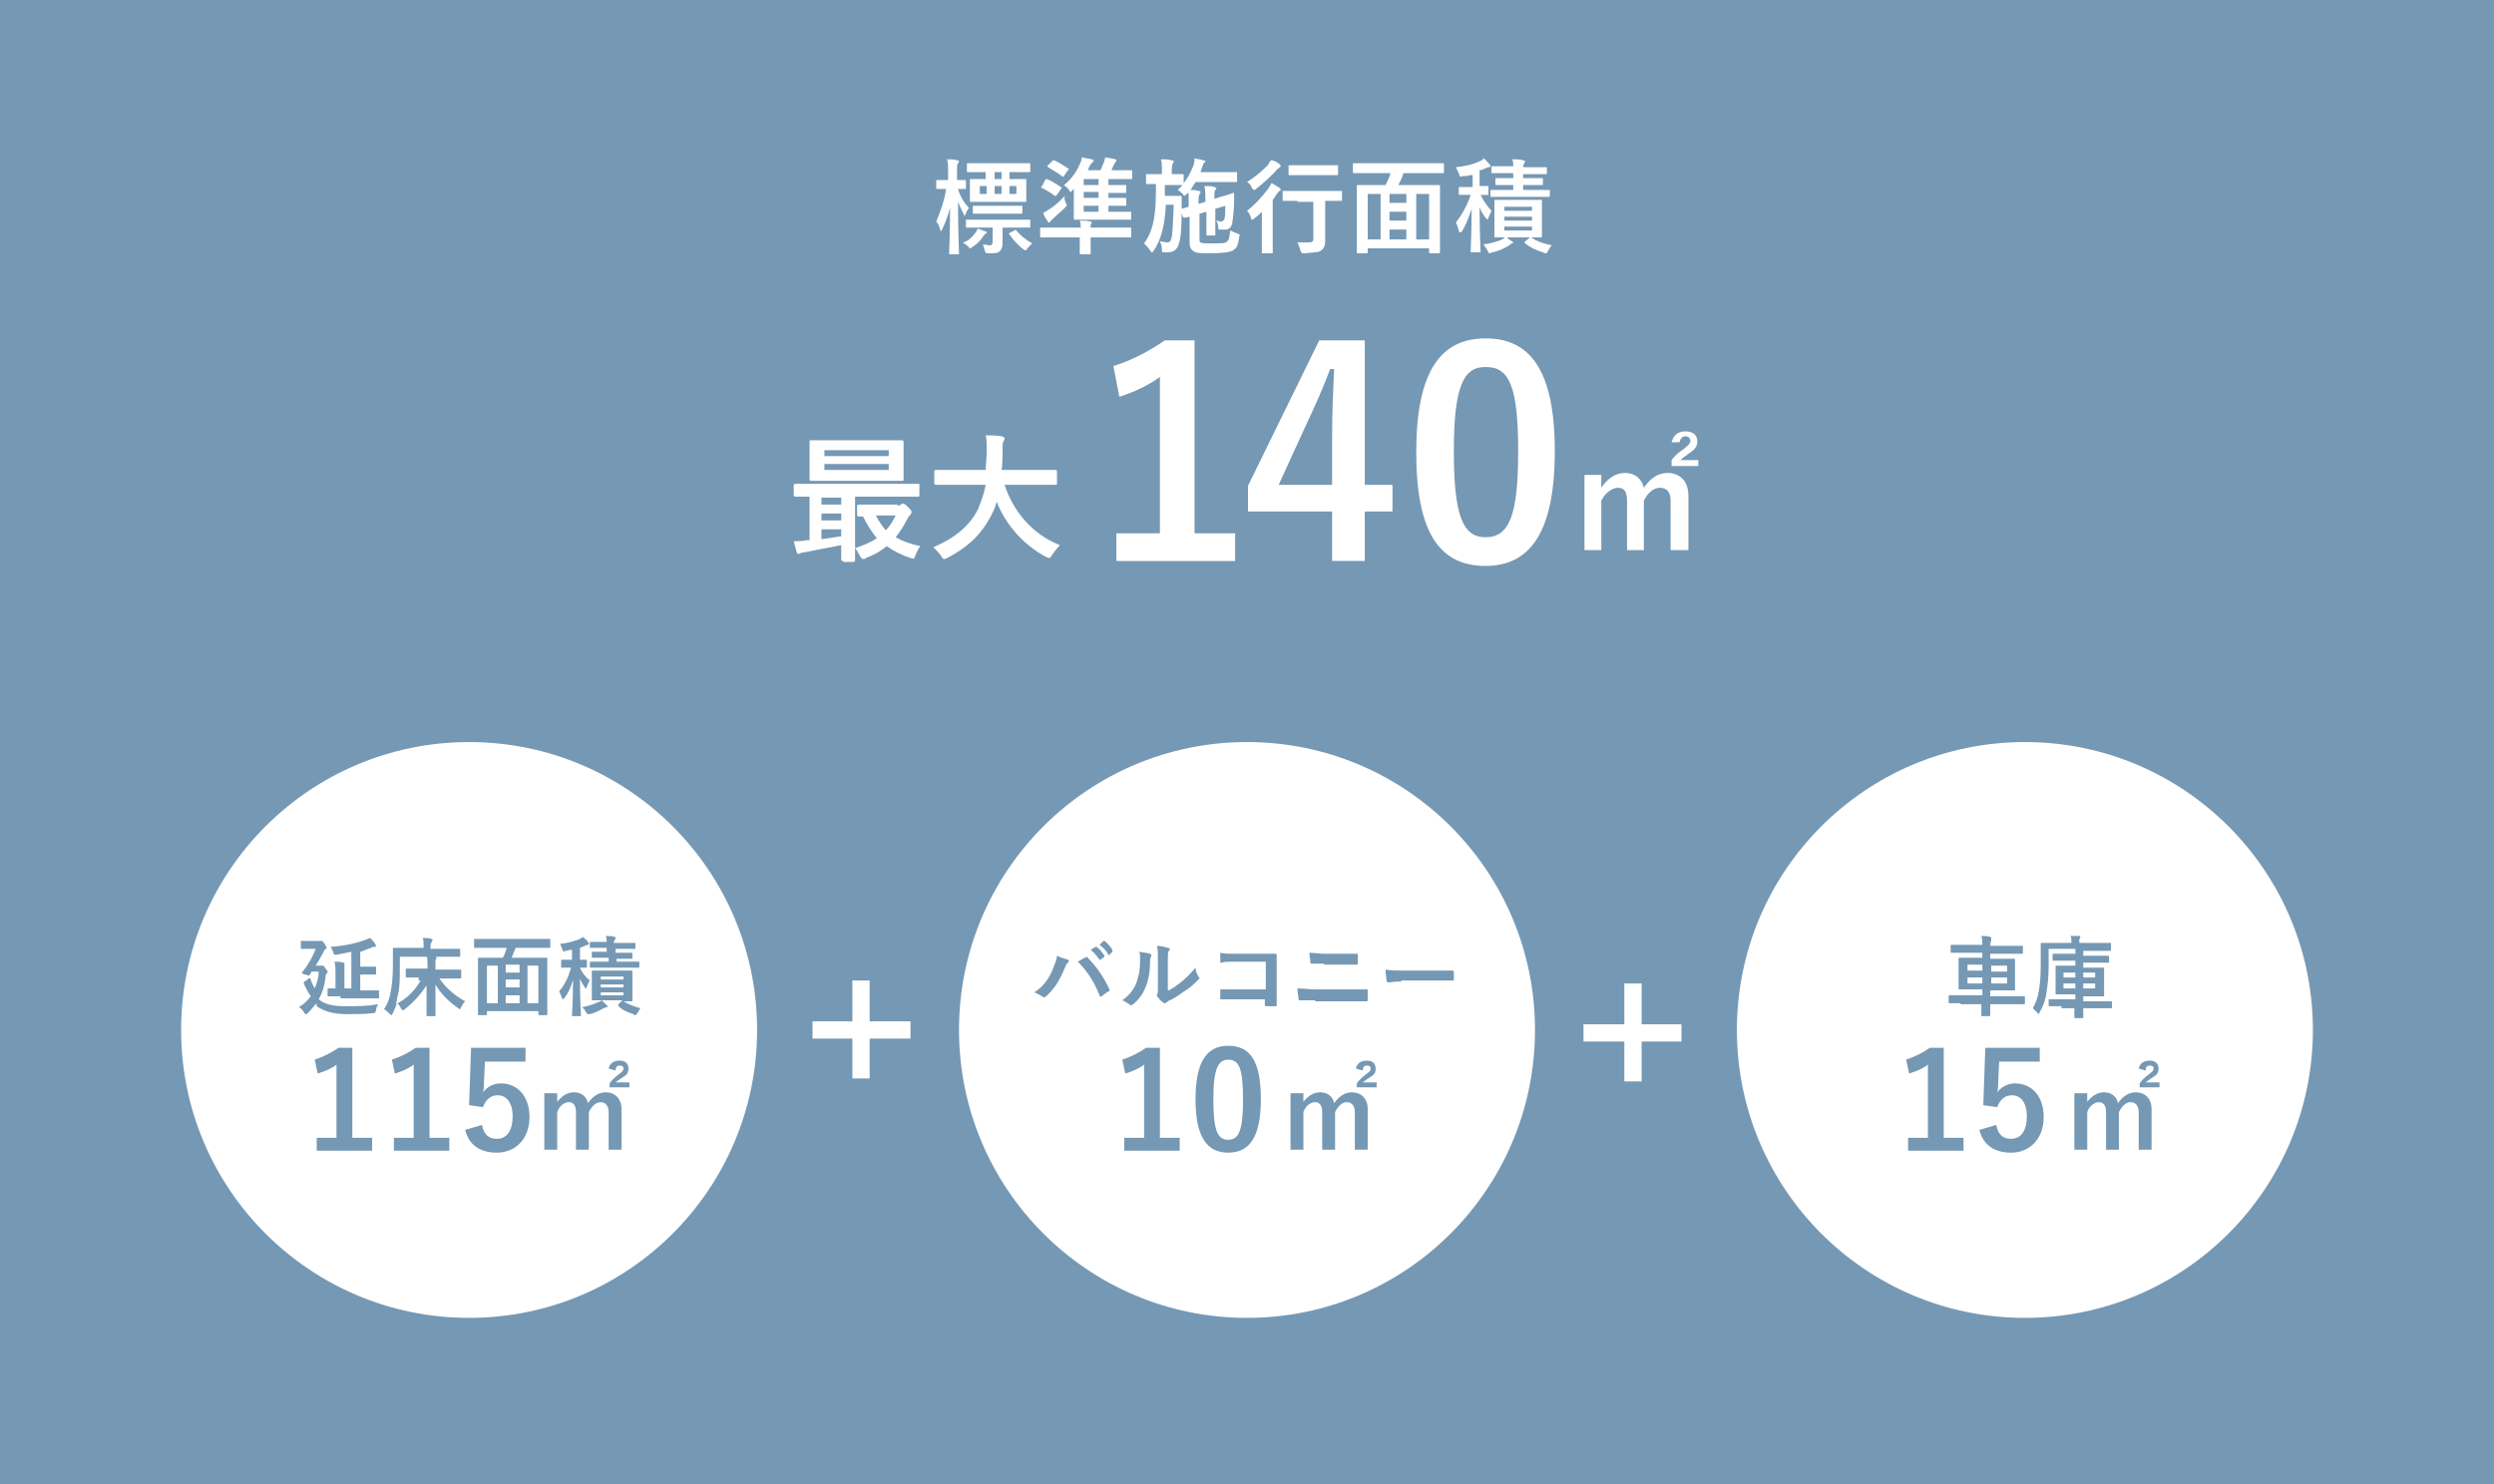 <?xml version="1.0" encoding="utf-8"?>
<!-- Generator: Adobe Illustrator 22.1.0, SVG Export Plug-In . SVG Version: 6.00 Build 0)  -->
<svg version="1.1" id="レイヤー_1" xmlns="http://www.w3.org/2000/svg" xmlns:xlink="http://www.w3.org/1999/xlink" x="0px"
	 y="0px" viewBox="0 0 252 150" style="enable-background:new 0 0 252 150;" xml:space="preserve">
<style type="text/css">
	.st0{fill:#7598B4;}
	.st1{fill:#FFFFFF;}
	.st2{fill:none;stroke:#FFFFFF;stroke-width:1.745;stroke-miterlimit:10;}
</style>
<rect class="st0" width="252" height="150"/>
<g>
	<g>
		<path class="st1" d="M95.6,19.1c-0.7,0-0.9,0-0.9,0c-0.1,0-0.1,0-0.1-0.1v-0.7c0-0.1,0-0.1,0.1-0.1c0.1,0,0.3,0,0.9,0h0.2v-0.7
			c0-0.6,0-1-0.1-1.4c0.4,0,0.7,0,1,0.1c0.1,0,0.2,0.1,0.2,0.1c0,0.1,0,0.1-0.1,0.2c-0.1,0.1-0.1,0.3-0.1,1v0.7c0.5,0,0.7,0,0.8,0
			c0.1,0,0.1,0,0.1,0.1V19c0,0.1,0,0.1-0.1,0.1c-0.1,0-0.2,0-0.7,0c0.2,0.7,0.6,1.4,1.1,1.9c-0.1,0.2-0.3,0.4-0.3,0.6
			c-0.1,0.1-0.1,0.2-0.1,0.2c0,0-0.1,0-0.1-0.1c-0.2-0.4-0.4-0.8-0.6-1.3c0,2.8,0.1,5,0.1,5.2c0,0.1,0,0.1-0.1,0.1h-0.8
			c-0.1,0-0.1,0-0.1-0.1c0-0.2,0.1-2.2,0.1-4.6c-0.2,0.8-0.5,1.5-0.8,2.2c-0.1,0.1-0.1,0.2-0.1,0.2s-0.1-0.1-0.1-0.2
			c-0.1-0.3-0.2-0.6-0.4-0.8C95,21.4,95.4,20.4,95.6,19.1L95.6,19.1z M98.5,23.6c0.1-0.1,0.2-0.3,0.3-0.5c0.3,0.1,0.5,0.2,0.8,0.3
			c0.1,0,0.1,0.1,0.1,0.1s0,0.1-0.1,0.1c-0.1,0.1-0.1,0.1-0.2,0.2c-0.3,0.5-0.6,0.8-1.2,1.2c-0.1,0.1-0.2,0.1-0.2,0.1
			s-0.1-0.1-0.2-0.2c-0.2-0.2-0.4-0.3-0.5-0.4C97.8,24.4,98.2,24,98.5,23.6z M99.1,23c-1,0-1.4,0-1.4,0c-0.1,0-0.1,0-0.1-0.1v-0.6
			c0-0.1,0-0.1,0.1-0.1c0.1,0,0.4,0,1.4,0h3.5c1,0,1.4,0,1.4,0c0.1,0,0.1,0,0.1,0.1v0.6c0,0.1,0,0.1-0.1,0.1c-0.1,0-0.4,0-1.4,0
			h-1.3v0.4c0,0.4,0,0.8,0,1.2c0,0.4-0.1,0.6-0.3,0.8c-0.2,0.2-0.5,0.2-1.1,0.2c-0.3,0-0.3,0-0.4-0.3c-0.1-0.2-0.1-0.5-0.2-0.6
			c0.3,0,0.5,0.1,0.7,0.1c0.2,0,0.3-0.1,0.3-0.4V23H99.1z M99.2,17.4c-1,0-1.4,0-1.4,0c-0.1,0-0.1,0-0.1-0.1v-0.7
			c0-0.1,0-0.1,0.1-0.1c0.1,0,0.4,0,1.4,0h3.4c1,0,1.4,0,1.4,0c0.1,0,0.1,0,0.1,0.1v0.7c0,0.1,0,0.1-0.1,0.1c-0.1,0-0.4,0-1.4,0H102
			v0.7h0.2c1,0,1.3,0,1.4,0c0.1,0,0.1,0,0.1,0.1c0,0.1,0,0.2,0,0.7v0.7c0,0.5,0,0.6,0,0.7c0,0.1,0,0.1-0.1,0.1c-0.1,0-0.4,0-1.4,0
			h-2.7c-1,0-1.3,0-1.4,0c-0.1,0-0.1,0-0.1-0.1c0-0.1,0-0.2,0-0.7v-0.7c0-0.5,0-0.6,0-0.7c0-0.1,0-0.1,0.1-0.1c0.1,0,0.4,0,1.4,0
			h0.1v-0.7H99.2z M99.7,21.6c-0.9,0-1.2,0-1.3,0c-0.1,0-0.1,0-0.1-0.1v-0.6c0-0.1,0-0.1,0.1-0.1c0.1,0,0.4,0,1.3,0h2.2
			c0.9,0,1.3,0,1.3,0c0.1,0,0.1,0,0.1,0.1v0.6c0,0.1,0,0.1-0.1,0.1c-0.1,0-0.4,0-1.3,0H99.7z M99.7,19.6v-0.8h-0.7v0.8H99.7z
			 M101.2,17.4h-0.7v0.7h0.7V17.4z M100.5,19.6h0.7v-0.8h-0.7V19.6z M102.5,23.3c0.1-0.1,0.1-0.1,0.2,0c0.4,0.5,0.9,0.9,1.6,1.3
			c-0.2,0.2-0.3,0.3-0.5,0.5c-0.1,0.2-0.1,0.2-0.2,0.2s-0.1-0.1-0.2-0.1c-0.5-0.4-1-0.9-1.4-1.5c-0.1-0.1-0.1-0.1,0.1-0.2
			L102.5,23.3z M102.8,18.8H102v0.8h0.7V18.8z"/>
		<path class="st1" d="M105.6,18.2c0.1-0.1,0.1-0.1,0.2-0.1c0.5,0.2,0.9,0.5,1.4,0.8c0.1,0.1,0.1,0.1,0,0.2l-0.4,0.6
			c-0.1,0.1-0.1,0.1-0.2,0.1c-0.4-0.3-0.9-0.6-1.3-0.8c-0.1,0-0.1-0.1-0.1-0.1s0-0.1,0.1-0.1L105.6,18.2z M109.2,23
			c0-0.3,0-0.4-0.1-0.7c0.4,0,0.8,0,1.1,0.1c0.1,0,0.1,0.1,0.1,0.1c0,0.1,0,0.1-0.1,0.2c0,0.1,0,0.2,0,0.3h2.7c0.9,0,1.3,0,1.3,0
			c0.1,0,0.1,0,0.1,0.1v0.8c0,0.1,0,0.1-0.1,0.1c-0.1,0-0.4,0-1.3,0h-2.7v0.4c0,0.8,0,1.1,0,1.2c0,0.1,0,0.1-0.1,0.1h-0.9
			c-0.1,0-0.1,0-0.1-0.1c0-0.1,0-0.4,0-1.2V24h-2.6c-0.9,0-1.2,0-1.3,0c-0.1,0-0.1,0-0.1-0.1v-0.8c0-0.1,0-0.1,0.1-0.1
			c0.1,0,0.4,0,1.3,0H109.2z M107.7,20.5c0,0.1,0.1,0.2,0.1,0.2c0,0.1-0.1,0.2-0.2,0.3c-0.4,0.4-0.9,0.8-1.2,1.1
			c-0.1,0.1-0.2,0.2-0.3,0.3c0,0.1-0.1,0.1-0.1,0.1c-0.1,0-0.1,0-0.1-0.1c-0.2-0.2-0.4-0.6-0.5-0.9c0.3-0.1,0.5-0.3,0.7-0.4
			c0.5-0.3,1-0.8,1.5-1.3C107.5,20.1,107.6,20.3,107.7,20.5z M106.3,16.3c0.1-0.1,0.1-0.1,0.2-0.1c0.5,0.2,0.9,0.5,1.4,0.8
			c0,0,0.1,0.1,0.1,0.1c0,0,0,0.1-0.1,0.1l-0.4,0.6c-0.1,0.1-0.1,0.1-0.2,0c-0.4-0.3-0.9-0.6-1.4-0.9c-0.1-0.1-0.1-0.1,0-0.2
			L106.3,16.3z M108.5,19.1c-0.1,0-0.1,0.1-0.1,0.1c-0.1,0.1-0.2,0.2-0.2,0.2c-0.1,0-0.1-0.1-0.2-0.2c-0.1-0.2-0.3-0.3-0.5-0.5
			c0.8-0.6,1.3-1.4,1.6-2.1c0.1-0.2,0.2-0.4,0.2-0.7c0.3,0.1,0.7,0.1,1,0.2c0.1,0,0.2,0.1,0.2,0.1c0,0.1,0,0.1-0.1,0.2
			c-0.1,0.1-0.2,0.2-0.3,0.4c-0.1,0.1-0.1,0.3-0.2,0.4h1.3c0.1-0.2,0.2-0.5,0.3-0.7c0.1-0.2,0.1-0.4,0.2-0.6c0.4,0.1,0.7,0.1,1,0.2
			c0.1,0,0.1,0.1,0.1,0.1c0,0.1,0,0.1-0.1,0.2c-0.1,0.1-0.1,0.1-0.1,0.2c-0.1,0.1-0.2,0.4-0.3,0.6h0.7c0.9,0,1.2,0,1.3,0
			c0.1,0,0.1,0,0.1,0.1V18c0,0.1,0,0.1-0.1,0.1c-0.1,0-0.4,0-1.3,0H112v0.6h0.5c0.9,0,1.2,0,1.2,0c0.1,0,0.1,0,0.1,0.1v0.6
			c0,0.1,0,0.1-0.1,0.1c-0.1,0-0.3,0-1.2,0H112V20h0.5c0.9,0,1.2,0,1.2,0c0.1,0,0.1,0,0.1,0.1v0.6c0,0.1,0,0.1-0.1,0.1
			c-0.1,0-0.3,0-1.2,0H112v0.6h0.8c1,0,1.3,0,1.4,0c0.1,0,0.1,0,0.1,0.1v0.6c0,0.1,0,0.1-0.1,0.1c-0.1,0-0.4,0-1.4,0H110
			c-1,0-1.4,0-1.4,0c-0.1,0-0.1,0-0.1-0.1c0-0.1,0-0.4,0-1.2V19.1z M111,18.7v-0.6h-1.5v0.6H111z M111,20v-0.6h-1.5V20H111z
			 M111,21.4v-0.6h-1.5v0.6H111z"/>
		<path class="st1" d="M119.9,19.6c-0.1,0.1-0.2,0.2-0.2,0.2c-0.1,0-0.1-0.1-0.2-0.2c-0.2-0.2-0.3-0.3-0.5-0.4
			c0.2-0.2,0.3-0.3,0.5-0.5h0c-0.1,0-0.3,0-1.1,0h-0.7c0,0.4,0,0.8,0,1.1h1c0.5,0,0.6,0,0.6,0c0.1,0,0.1,0,0.1,0.1
			c0,0.3,0,0.7,0,1.1c0,2.3-0.1,3.1-0.3,3.7c-0.2,0.6-0.6,0.8-1.1,0.8c-0.2,0-0.3,0-0.4,0c-0.2,0-0.2,0-0.2-0.3
			c0-0.3-0.1-0.6-0.2-0.8c0.3,0,0.5,0.1,0.7,0.1c0.3,0,0.4-0.1,0.5-0.6s0.1-1.3,0.2-3.2h-0.8c-0.1,1.9-0.4,3.4-1.2,4.6
			c-0.1,0.1-0.1,0.2-0.2,0.2c-0.1,0-0.1-0.1-0.2-0.2c-0.2-0.3-0.4-0.5-0.6-0.7c1.1-1.5,1.2-3.3,1.2-6c-0.6,0-0.8,0-0.9,0
			c-0.1,0-0.1,0-0.1-0.1v-0.8c0-0.1,0-0.1,0.1-0.1c0.1,0,0.3,0,1.1,0h0.4v-0.5c0-0.5,0-0.7-0.1-1c0.4,0,0.7,0,1.1,0.1
			c0.1,0,0.2,0.1,0.2,0.1c0,0.1,0,0.1-0.1,0.2c0,0.1-0.1,0.2-0.1,0.6v0.5c0.8,0,1.1,0,1.1,0c0.1,0,0.1,0,0.1,0.1v0.8
			c0.5-0.6,0.7-1.1,1-1.8c0.1-0.3,0.1-0.5,0.1-0.7c0.3,0.1,0.6,0.1,0.9,0.2c0.1,0,0.2,0.1,0.2,0.1c0,0.1,0,0.1-0.1,0.1
			c-0.1,0.1-0.1,0.2-0.2,0.4l-0.2,0.6h2.4c0.8,0,1.1,0,1.2,0c0.1,0,0.1,0,0.1,0.1v0.8c0,0.1,0,0.1-0.1,0.1c-0.1,0-0.3,0-1.2,0h-2.9
			c-0.2,0.3-0.3,0.5-0.5,0.8c0.3,0,0.5,0,0.8,0.1c0.1,0,0.2,0,0.2,0.1c0,0.1,0,0.1-0.1,0.2c0,0.1-0.1,0.2-0.1,0.6v0.4l0.7-0.2v-0.1
			c0-0.6,0-1-0.1-1.5c0.5,0,0.7,0,1,0.1c0.1,0,0.2,0.1,0.2,0.1c0,0.1,0,0.1-0.1,0.2c-0.1,0.1-0.1,0.3-0.1,0.9l0.6-0.2
			c0.9-0.2,1.2-0.4,1.3-0.4c0.1,0,0.1,0,0.1,0.1c0,0.1,0,0.3,0,0.6c0,0.8-0.1,1.8-0.2,2.4c-0.1,0.4-0.4,0.6-0.6,0.6
			c-0.1,0-0.3,0-0.6,0c-0.2,0-0.2,0-0.2-0.2c0-0.3-0.1-0.5-0.2-0.7c0.2,0,0.3,0.1,0.5,0.1c0.1,0,0.2-0.1,0.3-0.2
			c0.1-0.3,0.1-0.7,0.1-1.4l-1,0.3v1.4c0,0.8,0,1.2,0,1.2c0,0.1,0,0.1-0.1,0.1H122c-0.1,0-0.1,0-0.1-0.1c0-0.1,0-0.4,0-1.2v-1.1
			l-0.7,0.2v2.3c0,0.4,0,0.6,0.1,0.6c0.2,0.1,0.4,0.1,1.2,0.1c1,0,1.3,0,1.5-0.2c0.2-0.2,0.2-0.3,0.3-1.1c0.2,0.1,0.5,0.2,0.7,0.3
			c0.3,0.1,0.3,0.1,0.2,0.4c-0.1,0.9-0.3,1.1-0.6,1.3c-0.3,0.2-1.2,0.3-2.2,0.3c-1.1,0-1.5,0-1.8-0.2c-0.2-0.2-0.4-0.3-0.4-0.9v-2.6
			c-0.3,0.1-0.4,0.1-0.5,0.1c-0.1,0-0.1,0-0.2-0.1l-0.2-0.7c0-0.1,0-0.1,0.1-0.1c0.1,0,0.3-0.1,0.7-0.2v-0.5c0-0.4,0-0.6,0-0.9
			L119.9,19.6z"/>
		<path class="st1" d="M127.5,22.7c0-0.4,0-0.9,0-1.3c-0.3,0.3-0.5,0.5-0.8,0.7c-0.1,0.1-0.2,0.1-0.2,0.1c-0.1,0-0.1-0.1-0.1-0.2
			c-0.1-0.3-0.2-0.5-0.4-0.7c0.8-0.6,1.6-1.5,2.2-2.3c0.1-0.2,0.2-0.4,0.3-0.5c0.3,0.2,0.5,0.3,0.8,0.5c0.1,0.1,0.1,0.1,0.1,0.2
			c0,0,0,0.1-0.1,0.1c-0.1,0-0.1,0.1-0.2,0.2c-0.2,0.2-0.3,0.5-0.5,0.7v4c0,0.8,0,1.2,0,1.3c0,0.1,0,0.1-0.1,0.1h-0.9
			c-0.1,0-0.1,0-0.1-0.1c0-0.1,0-0.5,0-1.3V22.7z M129.3,16.6c0.1,0.1,0.1,0.1,0.1,0.2s-0.1,0.1-0.2,0.2c-0.1,0.1-0.2,0.1-0.3,0.3
			c-0.5,0.5-1.2,1.2-2,1.8c-0.1,0.1-0.2,0.1-0.2,0.1c-0.1,0-0.1-0.1-0.2-0.2c-0.1-0.3-0.3-0.5-0.5-0.6c0.8-0.5,1.5-1.1,2.1-1.7
			c0.1-0.2,0.2-0.3,0.3-0.5C128.8,16.2,129,16.4,129.3,16.6z M131.1,20.3c-1,0-1.3,0-1.4,0c-0.1,0-0.1,0-0.1-0.1v-0.8
			c0-0.1,0-0.1,0.1-0.1c0.1,0,0.4,0,1.4,0h3c1,0,1.3,0,1.4,0c0.1,0,0.1,0,0.1,0.1v0.8c0,0.1,0,0.1-0.1,0.1c-0.1,0-0.4,0-1.4,0h-0.2
			v2c0,0.9,0,1.5,0,2c0,0.5-0.1,0.8-0.4,1c-0.2,0.2-0.6,0.2-1.7,0.3c-0.3,0-0.3,0-0.4-0.3c-0.1-0.3-0.2-0.6-0.3-0.8
			c0.4,0,0.7,0,1.1,0c0.4,0,0.5-0.1,0.5-0.3v-3.8H131.1z M131.6,17.7c-0.9,0-1.2,0-1.3,0c-0.1,0-0.1,0-0.1-0.1v-0.8
			c0-0.1,0-0.1,0.1-0.1c0.1,0,0.4,0,1.3,0h2.2c0.9,0,1.2,0,1.3,0c0.1,0,0.1,0,0.1,0.1v0.8c0,0.1,0,0.1-0.1,0.1c-0.1,0-0.4,0-1.3,0
			H131.6z"/>
		<path class="st1" d="M138.1,17.5c-0.9,0-1.3,0-1.3,0c-0.1,0-0.1,0-0.1-0.1v-0.8c0-0.1,0-0.1,0.1-0.1c0.1,0,0.4,0,1.3,0h6.4
			c0.9,0,1.3,0,1.3,0c0.1,0,0.1,0,0.1,0.1v0.8c0,0.1,0,0.1-0.1,0.1c-0.1,0-0.4,0-1.3,0h-2.7c-0.1,0.4-0.3,0.8-0.5,1.2h2.7
			c1,0,1.4,0,1.4,0c0.1,0,0.1,0,0.1,0.1c0,0.1,0,0.5,0,2v1.9c0,2.3,0,2.8,0,2.8c0,0.1,0,0.1-0.1,0.1h-0.9c-0.1,0-0.1,0-0.1-0.1v-0.4
			h-6.2v0.4c0,0.1,0,0.1-0.1,0.1h-0.9c-0.1,0-0.1,0-0.1-0.1c0-0.1,0-0.5,0-2.8V21c0-1.7,0-2.1,0-2.2c0-0.1,0-0.1,0.1-0.1
			c0.1,0,0.4,0,1.4,0h1.4c0.2-0.4,0.4-0.8,0.5-1.2H138.1z M138.2,24.2h1.3v-4.6h-1.3V24.2z M142.1,20.5v-0.9h-1.7v0.9H142.1z
			 M142.1,22.3v-0.9h-1.7v0.9H142.1z M142.1,24.2v-1h-1.7v1H142.1z M143.1,19.6v4.6h1.3v-4.6H143.1z"/>
		<path class="st1" d="M148.5,17.7c-0.2,0.1-0.4,0.1-0.7,0.1c-0.3,0.1-0.3,0.1-0.4-0.3c-0.1-0.2-0.2-0.4-0.3-0.6
			c1-0.1,1.8-0.3,2.4-0.6c0.2-0.1,0.3-0.1,0.4-0.3c0.3,0.2,0.4,0.4,0.6,0.6c0.1,0.1,0.1,0.1,0.1,0.2s-0.1,0.1-0.2,0.1
			c-0.1,0-0.2,0.1-0.3,0.1c-0.2,0.1-0.4,0.2-0.6,0.2v1.6c0.5,0,0.7,0,0.8,0c0.1,0,0.1,0,0.1,0.1v0.7c0,0.1,0,0.1-0.1,0.1
			c-0.1,0-0.2,0-0.7,0c0.3,0.6,0.7,1.2,1.1,1.6c-0.1,0.2-0.2,0.5-0.3,0.7c0,0.1-0.1,0.2-0.1,0.2c0,0-0.1-0.1-0.2-0.2
			c-0.3-0.4-0.5-0.7-0.6-1.1c0,2.5,0.1,4.3,0.1,4.5c0,0.1,0,0.1-0.1,0.1h-0.8c-0.1,0-0.1,0-0.1-0.1c0-0.2,0.1-2,0.1-4.3
			c-0.3,0.9-0.6,1.7-1,2.3c-0.1,0.1-0.1,0.1-0.2,0.1c0,0-0.1-0.1-0.1-0.2c-0.1-0.3-0.2-0.7-0.3-0.8c0.6-0.8,1.1-1.6,1.5-2.8h-0.1
			c-0.7,0-0.9,0-1,0c-0.1,0-0.1,0-0.1-0.1V19c0-0.1,0-0.1,0.1-0.1c0.1,0,0.3,0,1,0h0.3V17.7z M152.8,24.4c0.1,0.1,0.1,0.1,0.1,0.1
			c0,0.1-0.1,0.1-0.1,0.1c-0.1,0-0.2,0.1-0.3,0.2c-0.5,0.3-1.1,0.6-1.7,0.7c-0.1,0-0.2,0.1-0.3,0.1c-0.1,0-0.1-0.1-0.2-0.3
			c-0.1-0.2-0.3-0.4-0.4-0.6c0.8-0.1,1.4-0.3,1.9-0.5c0.1-0.1,0.3-0.2,0.4-0.3C152.3,24.1,152.6,24.3,152.8,24.4z M153.9,18.7v0.5
			h1.2c1,0,1.4,0,1.4,0c0.1,0,0.1,0,0.1,0.1v0.5c0,0.1,0,0.1-0.1,0.1c-0.1,0-0.4,0-1.4,0h-3c-0.9,0-1.3,0-1.4,0
			c-0.1,0-0.1,0-0.1-0.1v-0.5c0-0.1,0-0.1,0.1-0.1c0.1,0,0.4,0,1.4,0h0.8v-0.5h-0.4c-0.9,0-1.2,0-1.3,0c-0.1,0-0.1,0-0.1-0.1v-0.5
			c0-0.1,0-0.1,0.1-0.1c0.1,0,0.4,0,1.3,0h0.4v-0.5h-0.7c-1,0-1.3,0-1.4,0c-0.1,0-0.1,0-0.1-0.1v-0.5c0-0.1,0-0.1,0.1-0.1
			c0.1,0,0.4,0,1.4,0h0.7c0-0.3,0-0.5-0.1-0.7c0.3,0,0.8,0,1.1,0.1c0.1,0,0.2,0.1,0.2,0.1c0,0.1,0,0.1-0.1,0.2
			c0,0.1-0.1,0.2-0.1,0.4h0.9c1,0,1.3,0,1.4,0c0.1,0,0.1,0,0.1,0.1v0.5c0,0.1,0,0.1-0.1,0.1c-0.1,0-0.4,0-1.4,0h-0.9V18h0.6
			c0.9,0,1.2,0,1.3,0c0.1,0,0.1,0,0.1,0.1v0.5c0,0.1,0,0.1-0.1,0.1c-0.1,0-0.4,0-1.3,0H153.9z M155.8,22.9c0,0.6,0,0.9,0,1
			c0,0.1,0,0.1-0.1,0.1c-0.1,0-0.3,0-1,0c0.6,0.4,1.2,0.6,2.1,0.8c-0.2,0.2-0.3,0.4-0.4,0.6c-0.1,0.2-0.1,0.2-0.2,0.2
			c-0.1,0-0.1,0-0.3-0.1c-0.7-0.2-1.3-0.5-1.8-0.9c-0.1-0.1-0.1-0.1,0-0.2l0.5-0.4h-2.2c-0.9,0-1.2,0-1.3,0c-0.1,0-0.1,0-0.1-0.1
			c0-0.1,0-0.3,0-1v-1.6c0-0.6,0-0.9,0-1c0-0.1,0-0.1,0.1-0.1c0.1,0,0.4,0,1.3,0h2c0.9,0,1.2,0,1.3,0c0.1,0,0.1,0,0.1,0.1
			c0,0.1,0,0.3,0,1V22.9z M152,20.9v0.4h2.8v-0.4H152z M154.8,22.3v-0.4H152v0.4H154.8z M154.8,22.9H152v0.4h2.8V22.9z"/>
	</g>
</g>
<g>
	<g>
		<path class="st1" d="M85.2,56.7c-0.1,0-0.2,0-0.2-0.2c0-0.1,0-0.5,0-1.4c-1.1,0.2-2.5,0.5-3.6,0.7c-0.2,0-0.4,0.1-0.5,0.1
			c-0.1,0-0.1,0.1-0.2,0.1c-0.1,0-0.2-0.1-0.2-0.2c-0.1-0.4-0.2-0.7-0.3-1.1c0.5,0,0.9,0,1.3-0.1c0.1,0,0.2,0,0.3,0v-4.4
			c-0.9,0-1.3,0-1.4,0c-0.1,0-0.2,0-0.2-0.2v-0.9c0-0.1,0-0.2,0.2-0.2c0.1,0,0.5,0,1.7,0h9c1.2,0,1.6,0,1.7,0c0.1,0,0.1,0,0.1,0.2
			v0.9c0,0.1,0,0.2-0.1,0.2c-0.1,0-0.5,0-1.7,0h-4.7v4.7c0,1.1,0,1.6,0,1.7c0,0.1,0,0.2-0.2,0.2H85.2z M89.1,44.5c1.4,0,1.9,0,2,0
			c0.1,0,0.2,0,0.2,0.2c0,0.1,0,0.4,0,1.1v1.5c0,0.8,0,1.1,0,1.1c0,0.2,0,0.2-0.2,0.2c-0.1,0-0.6,0-2,0H84c-1.4,0-1.9,0-2,0
			c-0.1,0-0.2,0-0.2-0.2c0-0.1,0-0.4,0-1.1v-1.5c0-0.8,0-1.1,0-1.1c0-0.2,0-0.2,0.2-0.2c0.1,0,0.6,0,2,0H89.1z M85,51v-0.7h-2V51H85
			z M85,52.6v-0.7h-2v0.7H85z M85,53.5h-2v1c0.7-0.1,1.3-0.2,2-0.3V53.5z M83.3,46.1h6.5v-0.6h-6.5V46.1z M89.8,46.9h-6.5v0.6h6.5
			V46.9z M90.7,51.1c0.1,0,0.2,0,0.3-0.1c0.1,0,0.1-0.1,0.2-0.1c0.1,0,0.2,0,0.5,0.3c0.3,0.3,0.4,0.4,0.4,0.5c0,0.1,0,0.2-0.1,0.3
			c-0.1,0.1-0.2,0.2-0.4,0.6c-0.3,0.6-0.7,1.2-1.1,1.7c0.7,0.4,1.5,0.7,2.5,0.9c-0.2,0.2-0.3,0.5-0.5,0.9c-0.1,0.4-0.2,0.4-0.5,0.3
			c-0.9-0.3-1.7-0.7-2.4-1.2c-0.6,0.5-1.3,0.9-2.1,1.2c-0.1,0.1-0.2,0.1-0.3,0.1c-0.1,0-0.2-0.1-0.3-0.3c-0.2-0.3-0.3-0.6-0.5-0.8
			c0.9-0.3,1.6-0.6,2.2-1c-0.5-0.6-1-1.4-1.4-2.2c-0.2,0-0.3,0-0.4,0c-0.1,0-0.2,0-0.2-0.2v-0.8c0-0.1,0-0.2,0.2-0.2
			c0.1,0,0.4,0,1.5,0H90.7z M88.5,52.1c0.3,0.6,0.6,1,1,1.5c0.4-0.4,0.7-0.9,1-1.5H88.5z"/>
		<path class="st1" d="M96.4,49c-1.3,0-1.7,0-1.8,0c-0.1,0-0.2,0-0.2-0.2v-1.1c0-0.1,0-0.2,0.2-0.2c0.1,0,0.5,0,1.8,0h3.2
			c0-0.6,0.1-1.2,0.1-1.9c0-0.7,0-1.2-0.1-1.6c0.4,0,1.1,0,1.6,0.1c0.1,0,0.3,0.1,0.3,0.2c0,0.1,0,0.2-0.1,0.3
			c-0.1,0.1-0.1,0.4-0.1,1c0,0.7,0,1.3-0.1,1.9h3.6c1.3,0,1.7,0,1.8,0c0.1,0,0.2,0,0.2,0.2v1.1c0,0.2,0,0.2-0.2,0.2
			c-0.1,0-0.5,0-1.8,0h-3.3c0.9,2.7,2.8,5,5.6,6.1c-0.3,0.3-0.6,0.7-0.8,1c-0.1,0.2-0.2,0.3-0.3,0.3c-0.1,0-0.2-0.1-0.3-0.1
			c-2.2-1.2-4-3.1-5-5.6c-0.1,0.5-0.3,0.9-0.5,1.3c-1,2-2.4,3.3-4.5,4.4c-0.2,0.1-0.3,0.1-0.3,0.1c-0.1,0-0.2-0.1-0.3-0.3
			c-0.2-0.3-0.5-0.6-0.8-0.9c2.2-0.9,3.7-2.2,4.5-3.8c0.3-0.7,0.6-1.5,0.8-2.5H96.4z"/>
	</g>
	<g>
		<path class="st1" d="M120.6,53.9h4.2v2.8h-12v-2.8h4.4V38.1c-1.1,0.8-2.5,1.5-4.1,2l-0.6-3.1c1.9-0.6,3.6-1.5,5.2-2.6h3V53.9z"/>
		<path class="st1" d="M137.9,49h2.8v2.7h-2.8v5h-3.3v-5h-8.5v-2.6l7.2-14.7h4.6V49z M134.6,44.1c0-2.4,0.1-4.6,0.2-6.8h-0.4
			c-0.7,1.9-1.6,3.9-2.5,5.8l-2.7,5.9h5.4V44.1z"/>
		<path class="st1" d="M157.1,45.6c0,8.2-2.5,11.6-7,11.6c-4.6,0-7-3.3-7-11.5s2.5-11.5,7-11.5C154.6,34.2,157.1,37.4,157.1,45.6z
			 M146.9,45.6c0,6.5,0.9,8.7,3.2,8.7c2.4,0,3.3-2.2,3.3-8.7c0-6.5-0.9-8.5-3.2-8.5C147.9,37,146.9,39,146.9,45.6z"/>
	</g>
	<g>
		<path class="st1" d="M161.8,49.3c0.6-0.9,1.4-1.5,2.4-1.5c1,0,1.7,0.6,1.9,1.5c0.6-0.9,1.4-1.5,2.4-1.5c1.2,0,2.1,0.8,2.1,2.3v5.5
			h-1.8v-5c0-0.9-0.4-1.3-1.1-1.3c-0.6,0-1.2,0.5-1.6,1.3v5h-1.7v-5c0-0.9-0.3-1.3-0.9-1.3c-0.6,0-1.3,0.5-1.7,1.3v5h-1.7V48h1.7
			V49.3z M168.9,44.7c0.2-0.7,0.6-1.1,1.4-1.1c0.8,0,1.2,0.4,1.2,1c0,0.5-0.2,0.8-0.8,1.2c-0.4,0.3-0.7,0.5-0.9,0.7h1.8v0.6h-2.7
			v-0.6c0.3-0.4,0.6-0.7,1.2-1.1c0.5-0.4,0.7-0.6,0.7-0.8c0-0.3-0.2-0.5-0.5-0.5c-0.3,0-0.5,0.2-0.6,0.6L168.9,44.7z"/>
	</g>
</g>
<g>
	<ellipse class="st1" cx="47.4" cy="104.1" rx="29.1" ry="29.1"/>
	<g>
		<g>
			<path class="st0" d="M32,101.4c-0.3,0.3-0.6,0.7-0.9,1c-0.1,0.1-0.1,0.1-0.2,0.1c-0.1,0-0.1-0.1-0.2-0.2
				c-0.1-0.2-0.3-0.4-0.5-0.5c0.5-0.3,0.9-0.7,1.2-1.1c-0.2-0.3-0.5-0.8-0.7-1.3c0-0.1,0-0.1,0-0.1c0,0,0-0.1,0.1-0.1l0.4-0.3
				c0.1-0.1,0.2,0,0.2,0.1c0.1,0.4,0.3,0.7,0.4,0.9c0.2-0.5,0.4-1,0.4-1.7h-0.7c-0.1,0.1-0.1,0.2-0.2,0.3c0,0.1-0.1,0.1-0.1,0.1
				c-0.1,0-0.2-0.1-0.4-0.1c-0.3-0.1-0.3-0.2-0.3-0.2c0,0,0-0.1,0.1-0.1c0.6-0.8,1-1.5,1.3-2.3h-0.6c-0.5,0-0.7,0-0.8,0
				c-0.1,0-0.1,0-0.1-0.1v-0.6c0-0.1,0-0.1,0.1-0.1c0.1,0,0.2,0,0.8,0h0.9c0.1,0,0.1,0,0.2,0c0,0,0.1,0,0.1,0c0.1,0,0.1,0,0.3,0.3
				c0.1,0.2,0.2,0.3,0.2,0.4c0,0.1,0,0.1-0.1,0.1c-0.1,0.1-0.2,0.2-0.2,0.3c-0.2,0.4-0.5,0.9-0.8,1.4h0.4c0.1,0,0.1,0,0.2,0
				c0,0,0.1,0,0.1,0c0.1,0,0.1,0,0.3,0.3c0.2,0.2,0.2,0.3,0.2,0.3c0,0.1,0,0.1-0.1,0.2c-0.1,0.1-0.1,0.2-0.1,0.3
				c-0.1,0.9-0.3,1.6-0.7,2.3l0,0c0.6,0.5,1.4,0.7,2.7,0.7c1.3,0,2.2,0,3.3-0.2c-0.1,0.2-0.2,0.4-0.2,0.6c-0.1,0.3-0.1,0.3-0.3,0.3
				c-0.9,0.1-1.6,0.1-2.7,0.1c-1.3,0-2.3-0.3-3-0.8L32,101.4z M34.4,100.7c-0.8,0-1.1,0-1.2,0c-0.1,0-0.1,0-0.1-0.1V100
				c0-0.1,0-0.1,0.1-0.1c0,0,0.2,0,0.7,0v-1.5c0-0.6,0-0.8-0.1-1.2c0.3,0,0.6,0,0.9,0.1c0.1,0,0.1,0.1,0.1,0.1c0,0,0,0.1,0,0.1
				c0,0.1,0,0.3,0,0.7v1.7h0.7v-3.7c-0.5,0.1-1,0.2-1.5,0.3c-0.2,0-0.3,0-0.3-0.2c-0.1-0.2-0.2-0.5-0.3-0.6c1.5-0.1,2.7-0.4,3.5-0.7
				c0.2-0.1,0.3-0.1,0.5-0.2c0.2,0.2,0.4,0.4,0.5,0.6c0,0.1,0.1,0.1,0.1,0.2c0,0.1-0.1,0.1-0.2,0.1c-0.1,0-0.2,0-0.3,0.1
				c-0.4,0.1-0.7,0.3-1.1,0.4v1.5h0.6c0.7,0,0.9,0,0.9,0c0.1,0,0.1,0,0.1,0.1v0.6c0,0.1,0,0.1-0.1,0.1c-0.1,0-0.3,0-0.9,0h-0.6v1.6
				h0.6c0.8,0,1.1,0,1.2,0c0.1,0,0.1,0,0.1,0.1v0.6c0,0.1,0,0.1-0.1,0.1c-0.1,0-0.3,0-1.2,0H34.4z"/>
			<path class="st0" d="M42.3,98.8c-0.9,0-1.2,0-1.2,0c-0.1,0-0.1,0-0.1-0.1v-0.7c0-0.1,0-0.1,0.1-0.1c0.1,0,0.3,0,1.2,0h0.9v-0.3
				c0-0.5,0-0.7-0.1-1c0.3,0,0.6,0,0.9,0.1c0.1,0,0.1,0.1,0.1,0.1c0,0.1,0,0.2-0.1,0.2c0,0.1,0,0.3,0,0.6V98h1.3c0.9,0,1.2,0,1.2,0
				c0.1,0,0.1,0,0.1,0.1v0.7c0,0.1,0,0.1-0.1,0.1c-0.1,0-0.3,0-1.2,0h-0.9c0.6,0.9,1.5,1.7,2.6,2.3c-0.2,0.2-0.3,0.4-0.4,0.6
				c-0.1,0.1-0.1,0.2-0.1,0.2c0,0-0.1,0-0.2-0.1c-1-0.7-1.8-1.5-2.3-2.4c0,2,0,2.8,0,3.1c0,0.1,0,0.1-0.1,0.1h-0.7
				c-0.1,0-0.1,0-0.1-0.1c0-0.3,0-1.1,0-3c-0.6,0.9-1.3,1.7-2.2,2.4c-0.1,0.1-0.1,0.1-0.2,0.1c-0.1,0-0.1-0.1-0.2-0.2
				c-0.1-0.2-0.2-0.4-0.4-0.5c-0.1,0.4-0.3,0.7-0.4,1c-0.1,0.1-0.1,0.2-0.1,0.2s-0.1,0-0.2-0.1c-0.2-0.2-0.4-0.4-0.6-0.5
				c0.4-0.6,0.6-1.2,0.7-1.9c0.1-0.5,0.2-1.4,0.2-2.5s0-1.6,0-1.7c0-0.1,0-0.1,0.1-0.1c0.1,0,0.3,0,1.2,0h1.8v-0.3
				c0-0.3,0-0.5-0.1-0.7c0.3,0,0.6,0,0.9,0.1c0.1,0,0.1,0.1,0.1,0.1c0,0.1,0,0.1-0.1,0.2c0,0.1-0.1,0.2-0.1,0.4v0.3h1.7
				c0.8,0,1.1,0,1.2,0c0.1,0,0.1,0,0.1,0.1v0.6c0,0.1,0,0.1-0.1,0.1c-0.1,0-0.3,0-1.2,0h-4.8v1.1c0,1.1,0,2-0.2,2.8
				c-0.1,0.3-0.1,0.6-0.2,0.9c1.2-0.6,2-1.5,2.5-2.4H42.3z"/>
			<path class="st0" d="M49.1,95.8c-0.8,0-1,0-1.1,0c-0.1,0-0.1,0-0.1-0.1v-0.7c0-0.1,0-0.1,0.1-0.1c0.1,0,0.3,0,1.1,0h5.3
				c0.8,0,1,0,1.1,0c0.1,0,0.1,0,0.1,0.1v0.7c0,0.1,0,0.1-0.1,0.1c-0.1,0-0.3,0-1.1,0h-2.3c-0.1,0.3-0.3,0.7-0.4,1H54
				c0.8,0,1.1,0,1.2,0c0.1,0,0.1,0,0.1,0.1c0,0.1,0,0.4,0,1.6v1.6c0,1.9,0,2.3,0,2.4c0,0.1,0,0.1-0.1,0.1h-0.7c-0.1,0-0.1,0-0.1-0.1
				v-0.3h-5.2v0.3c0,0.1,0,0.1-0.1,0.1h-0.7c-0.1,0-0.1,0-0.1-0.1c0-0.1,0-0.4,0-2.4v-1.4c0-1.4,0-1.8,0-1.8c0-0.1,0-0.1,0.1-0.1
				c0.1,0,0.4,0,1.2,0h1.2c0.2-0.3,0.3-0.7,0.4-1H49.1z M49.2,101.4h1.1v-3.8h-1.1V101.4z M52.5,98.3v-0.8h-1.4v0.8H52.5z
				 M52.5,99.8v-0.8h-1.4v0.8H52.5z M52.5,101.4v-0.8h-1.4v0.8H52.5z M53.3,97.6v3.8h1.1v-3.8H53.3z"/>
			<path class="st0" d="M57.7,96c-0.2,0-0.4,0.1-0.5,0.1c-0.3,0.1-0.3,0.1-0.4-0.2c-0.1-0.2-0.1-0.3-0.2-0.5c0.9-0.1,1.5-0.3,2-0.5
				c0.1-0.1,0.2-0.1,0.3-0.2c0.2,0.2,0.4,0.3,0.5,0.5c0,0,0.1,0.1,0.1,0.2c0,0.1-0.1,0.1-0.1,0.1s-0.2,0-0.3,0.1
				c-0.2,0.1-0.3,0.1-0.5,0.2V97c0.4,0,0.6,0,0.6,0c0.1,0,0.1,0,0.1,0.1v0.6c0,0.1,0,0.1-0.1,0.1c0,0-0.2,0-0.6,0
				c0.2,0.5,0.6,1,1,1.3c-0.1,0.1-0.2,0.4-0.3,0.6c0,0.1-0.1,0.2-0.1,0.2c0,0-0.1,0-0.1-0.1c-0.2-0.3-0.4-0.6-0.5-0.9
				c0,2.1,0.1,3.6,0.1,3.7c0,0.1,0,0.1-0.1,0.1h-0.7c-0.1,0-0.1,0-0.1-0.1c0-0.1,0.1-1.6,0.1-3.6c-0.2,0.8-0.5,1.4-0.9,1.9
				c-0.1,0.1-0.1,0.1-0.1,0.1c0,0-0.1,0-0.1-0.1c-0.1-0.3-0.2-0.5-0.3-0.7c0.5-0.6,0.9-1.3,1.2-2.4h-0.1c-0.6,0-0.8,0-0.8,0
				c-0.1,0-0.1,0-0.1-0.1v-0.6c0-0.1,0-0.1,0.1-0.1c0.1,0,0.2,0,0.8,0h0.2V96z M61.3,101.6c0.1,0.1,0.1,0.1,0.1,0.1
				c0,0.1,0,0.1-0.1,0.1c-0.1,0-0.2,0.1-0.3,0.1c-0.4,0.2-0.9,0.5-1.4,0.6c-0.1,0-0.2,0-0.2,0c-0.1,0-0.1-0.1-0.2-0.2
				c-0.1-0.2-0.2-0.4-0.4-0.5c0.6-0.1,1.2-0.3,1.6-0.5c0.1,0,0.3-0.1,0.4-0.2C61,101.3,61.2,101.5,61.3,101.6z M62.3,96.8v0.4h1
				c0.8,0,1.1,0,1.2,0c0.1,0,0.1,0,0.1,0.1v0.4c0,0.1,0,0.1-0.1,0.1c-0.1,0-0.3,0-1.2,0h-2.5c-0.8,0-1.1,0-1.1,0
				c-0.1,0-0.1,0-0.1-0.1v-0.4c0-0.1,0-0.1,0.1-0.1c0.1,0,0.3,0,1.1,0h0.7v-0.4H61c-0.8,0-1,0-1.1,0c-0.1,0-0.1,0-0.1-0.1v-0.4
				c0-0.1,0-0.1,0.1-0.1c0.1,0,0.3,0,1.1,0h0.3v-0.4h-0.5c-0.8,0-1.1,0-1.1,0c-0.1,0-0.1,0-0.1-0.1v-0.4c0-0.1,0-0.1,0.1-0.1
				c0.1,0,0.3,0,1.1,0h0.5c0-0.3,0-0.4-0.1-0.6c0.3,0,0.6,0,0.9,0.1c0.1,0,0.1,0,0.1,0.1c0,0.1,0,0.1-0.1,0.2c0,0.1-0.1,0.1-0.1,0.3
				H63c0.8,0,1.1,0,1.1,0c0.1,0,0.1,0,0.1,0.1v0.4c0,0.1,0,0.1-0.1,0.1c-0.1,0-0.3,0-1.1,0h-0.8v0.4h0.5c0.8,0,1,0,1.1,0
				c0.1,0,0.1,0,0.1,0.1v0.4c0,0.1,0,0.1-0.1,0.1c-0.1,0-0.3,0-1.1,0H62.3z M63.9,100.3c0,0.5,0,0.8,0,0.8c0,0.1,0,0.1-0.1,0.1
				c-0.1,0-0.3,0-0.8,0c0.5,0.3,1,0.5,1.7,0.7c-0.1,0.2-0.2,0.3-0.3,0.5c-0.1,0.1-0.1,0.2-0.2,0.2c-0.1,0-0.1,0-0.2-0.1
				c-0.6-0.2-1.1-0.4-1.5-0.8c-0.1-0.1,0-0.1,0-0.2l0.4-0.4H61c-0.8,0-1,0-1.1,0c-0.1,0-0.1,0-0.1-0.1c0-0.1,0-0.3,0-0.8V99
				c0-0.5,0-0.8,0-0.8c0-0.1,0-0.1,0.1-0.1c0.1,0,0.3,0,1.1,0h1.7c0.8,0,1,0,1.1,0c0.1,0,0.1,0,0.1,0.1c0,0,0,0.3,0,0.8V100.3z
				 M60.7,98.7V99H63v-0.3H60.7z M63,99.8v-0.3h-2.3v0.3H63z M63,100.3h-2.3v0.3H63V100.3z"/>
			<path class="st0" d="M35.7,115h1.9v1.3H32V115h2v-7.4c-0.5,0.4-1.2,0.7-1.9,0.9l-0.3-1.4c0.9-0.3,1.7-0.7,2.4-1.2h1.4V115z"/>
			<path class="st0" d="M43.5,115h1.9v1.3h-5.6V115h2v-7.4c-0.5,0.4-1.2,0.7-1.9,0.9l-0.3-1.4c0.9-0.3,1.7-0.7,2.4-1.2h1.4V115z"/>
			<path class="st0" d="M53.1,107.3H49l-0.1,2.1c0,0.3,0,0.7-0.1,1c0.4-0.5,1-0.9,1.8-0.9c1.7,0,2.9,1.3,2.9,3.4
				c0,2.2-1.4,3.6-3.3,3.6c-1.6,0-2.8-0.7-3.2-2.3l1.7-0.5c0.2,1,0.7,1.4,1.5,1.4c1,0,1.6-0.8,1.6-2.3c0-1.3-0.6-2.1-1.5-2.1
				c-0.7,0-1.2,0.4-1.5,1.2l-1.4-0.2l0.2-5.8h5.5V107.3z"/>
			<path class="st0" d="M56.2,111.5c0.5-0.7,1.1-1.1,1.8-1.1c0.8,0,1.3,0.5,1.4,1.1c0.5-0.7,1.1-1.1,1.8-1.1c0.9,0,1.6,0.6,1.6,1.7
				v4.1h-1.3v-3.8c0-0.6-0.3-1-0.8-1c-0.5,0-0.9,0.4-1.2,1v3.8h-1.3v-3.8c0-0.7-0.3-1-0.7-1c-0.5,0-1,0.4-1.2,1v3.8h-1.3v-5.7h1.3
				V111.5z M61.5,108c0.1-0.5,0.5-0.8,1.1-0.8c0.6,0,0.9,0.3,0.9,0.8c0,0.4-0.1,0.6-0.6,0.9c-0.3,0.2-0.6,0.4-0.7,0.5h1.4v0.5h-2
				v-0.4c0.2-0.3,0.5-0.6,0.9-0.9c0.4-0.3,0.5-0.4,0.5-0.6c0-0.2-0.1-0.3-0.4-0.3c-0.3,0-0.4,0.2-0.4,0.5L61.5,108z"/>
		</g>
	</g>
	<ellipse class="st1" cx="126" cy="104.1" rx="29.1" ry="29.1"/>
	<g>
		<g>
			<path class="st0" d="M106.4,97.9c0.2-0.5,0.4-1,0.4-1.3c0.4,0.2,0.8,0.3,1.1,0.4c0.1,0,0.1,0.1,0.1,0.1c0,0.1,0,0.1-0.1,0.2
				c-0.1,0.1-0.2,0.2-0.3,0.5c-0.5,1.2-1,2.1-1.9,2.9c-0.1,0.1-0.2,0.1-0.2,0.1c-0.1,0-0.1,0-0.2-0.1c-0.2-0.1-0.5-0.3-0.8-0.4
				C105.5,99.7,106.1,98.7,106.4,97.9z M109.7,96.8c0,0,0.1-0.1,0.1-0.1c0,0,0.1,0,0.1,0.1c1,1,1.7,2.1,2.2,3.2c0,0,0,0.1,0,0.1
				c0,0.1,0,0.1-0.1,0.1c-0.2,0.1-0.4,0.3-0.7,0.5c-0.1,0.1-0.2,0-0.2-0.1c-0.6-1.5-1.3-2.5-2.2-3.4C109.3,97,109.5,96.8,109.7,96.8
				z M110.7,95.7c0,0,0.1,0,0.1,0c0.3,0.2,0.6,0.6,0.8,0.9c0,0.1,0,0.1,0,0.1l-0.4,0.3c-0.1,0-0.1,0-0.1,0c-0.3-0.4-0.5-0.7-0.9-1
				L110.7,95.7z M111.5,95.1c0.1,0,0.1,0,0.1,0c0.3,0.2,0.6,0.6,0.8,0.9c0,0.1,0,0.1,0,0.2l-0.3,0.3c-0.1,0.1-0.1,0-0.1,0
				c-0.2-0.4-0.5-0.7-0.9-1L111.5,95.1z"/>
			<path class="st0" d="M116.2,96.4c0.1,0,0.2,0.1,0.1,0.3c-0.1,0.2-0.1,0.4-0.1,0.6c0,1.1-0.2,1.9-0.5,2.6
				c-0.2,0.5-0.6,1.1-1.2,1.6c-0.1,0.1-0.2,0.1-0.2,0.1c-0.1,0-0.1,0-0.2-0.1c-0.2-0.1-0.4-0.3-0.7-0.4c0.7-0.5,1.1-1,1.4-1.7
				c0.2-0.6,0.4-1.1,0.4-2.5c0-0.3,0-0.5-0.1-0.7C115.6,96.3,116,96.3,116.2,96.4z M118.1,100.1c0.4-0.2,0.8-0.5,1.2-0.8
				c0.5-0.4,1-0.9,1.5-1.5c0,0.3,0.1,0.6,0.3,0.9c0,0.1,0.1,0.1,0.1,0.1c0,0.1,0,0.1-0.1,0.2c-0.4,0.4-0.8,0.8-1.3,1.1
				c-0.5,0.3-0.9,0.7-1.6,1c-0.2,0.1-0.2,0.1-0.3,0.2c-0.1,0-0.1,0.1-0.2,0.1c-0.1,0-0.1,0-0.2-0.1c-0.2-0.1-0.4-0.4-0.5-0.5
				c-0.1-0.1-0.1-0.1-0.1-0.2c0,0,0-0.1,0-0.1c0.1-0.1,0.1-0.2,0.1-0.7v-2.7c0-0.8,0-1.1-0.1-1.5c0.3,0,0.8,0.1,1.1,0.2
				c0.1,0,0.2,0.1,0.2,0.1c0,0.1,0,0.1-0.1,0.2c-0.1,0.2-0.1,0.3-0.1,1V100.1z"/>
			<path class="st0" d="M127.7,97.2h-3c-0.6,0-1,0-1.3,0.1c-0.1,0-0.1,0-0.1-0.1c0-0.2,0-0.6,0-0.9c0.5,0.1,0.8,0.1,1.5,0.1h2.6
				c0.5,0,0.9,0,1.4,0c0.1,0,0.2,0,0.2,0.1c0,0.5,0,0.9,0,1.4v2.1c0,0.6,0,1.3,0,1.6c0,0.1,0,0.1-0.2,0.1c-0.2,0-0.5,0-0.8,0
				c-0.1,0-0.2,0-0.2-0.1V101h-3c-0.5,0-1,0-1.4,0c-0.1,0-0.1,0-0.1-0.1c0-0.2,0-0.5,0-0.9c0.4,0,0.9,0,1.6,0h3V97.2z"/>
			<path class="st0" d="M132.9,101.1c-0.6,0-1.1,0-1.6,0c-0.1,0-0.1-0.1-0.1-0.2c0-0.2-0.1-0.5-0.1-1c0.6,0,1.3,0.1,1.8,0.1h3.2
				c1,0,1.6,0,2,0c0.1,0,0.1,0,0.1,0.2c0,0.2,0,0.5,0,0.8c0,0.1,0,0.2-0.1,0.2c-0.4,0-1.3,0-1.9,0H132.9z M133.8,97.4
				c-0.5,0-0.9,0-1.3,0c-0.1,0-0.1-0.1-0.1-0.2c0-0.3-0.1-0.6-0.1-0.9c0.5,0,1,0.1,1.5,0.1h1.7c0.7,0,1.2,0,1.6,0
				c0.1,0,0.1,0,0.1,0.1c0,0.3,0,0.5,0,0.8c0,0.1,0,0.2-0.1,0.2c-0.4,0-1,0-1.5,0H133.8z"/>
			<path class="st0" d="M141.6,99.2c-0.9,0-1.2,0.1-1.3,0.1c-0.1,0-0.2-0.1-0.2-0.2c0-0.2-0.1-0.6-0.1-1.1c0.6,0.1,1,0.1,1.9,0.1
				h2.8c0.7,0,1.3,0,2,0c0.1,0,0.2,0,0.2,0.1c0,0.3,0,0.6,0,0.8c0,0.1,0,0.1-0.2,0.1c-0.7,0-1.3,0-1.9,0H141.6z"/>
			<path class="st0" d="M117.3,115h1.9v1.3h-5.6V115h2v-7.4c-0.5,0.4-1.2,0.7-1.9,0.9l-0.3-1.4c0.9-0.3,1.7-0.7,2.4-1.2h1.4V115z"/>
			<path class="st0" d="M127.4,111.1c0,3.9-1.2,5.4-3.3,5.4c-2.1,0-3.3-1.5-3.3-5.4c0-3.9,1.2-5.4,3.3-5.4
				C126.3,105.7,127.4,107.2,127.4,111.1z M122.6,111.1c0,3.1,0.4,4.1,1.5,4.1c1.1,0,1.5-1,1.5-4.1c0-3.1-0.4-4-1.5-4
				C123.1,107.1,122.6,108,122.6,111.1z"/>
			<path class="st0" d="M131.6,111.5c0.5-0.7,1.1-1.1,1.8-1.1c0.8,0,1.3,0.5,1.4,1.1c0.5-0.7,1.1-1.1,1.8-1.1c0.9,0,1.6,0.6,1.6,1.7
				v4.1h-1.3v-3.8c0-0.6-0.3-1-0.8-1c-0.5,0-0.9,0.4-1.2,1v3.8h-1.3v-3.8c0-0.7-0.3-1-0.7-1c-0.5,0-1,0.4-1.2,1v3.8h-1.3v-5.7h1.3
				V111.5z M137,108c0.1-0.5,0.5-0.8,1.1-0.8c0.6,0,0.9,0.3,0.9,0.8c0,0.4-0.1,0.6-0.6,0.9c-0.3,0.2-0.6,0.4-0.7,0.5h1.4v0.5h-2
				v-0.4c0.2-0.3,0.5-0.6,0.9-0.9c0.4-0.3,0.5-0.4,0.5-0.6c0-0.2-0.1-0.3-0.4-0.3c-0.3,0-0.4,0.2-0.4,0.5L137,108z"/>
		</g>
	</g>
	<ellipse class="st1" cx="204.6" cy="104.1" rx="29.1" ry="29.1"/>
	<g>
		<g>
			<path class="st0" d="M198.1,101.4c-0.8,0-1,0-1.1,0c-0.1,0-0.1,0-0.1-0.1v-0.6c0-0.1,0-0.1,0.1-0.1c0.1,0,0.3,0,1.1,0h2.2v-0.6
				h-1.1c-0.8,0-1.2,0-1.2,0c-0.1,0-0.1,0-0.1-0.1c0-0.1,0-0.3,0-0.8v-1.4c0-0.5,0-0.8,0-0.8c0-0.1,0-0.1,0.1-0.1c0.1,0,0.4,0,1.2,0
				h1.1v-0.5h-2c-0.8,0-1.1,0-1.1,0c-0.1,0-0.1,0-0.1-0.1v-0.6c0-0.1,0-0.1,0.1-0.1c0.1,0,0.3,0,1.1,0h2c0-0.4,0-0.6-0.1-0.9
				c0.3,0,0.6,0,0.9,0.1c0.1,0,0.1,0.1,0.1,0.1c0,0.1,0,0.1,0,0.2c0,0.1-0.1,0.3-0.1,0.6h2.1c0.8,0,1.1,0,1.1,0c0.1,0,0.1,0,0.1,0.1
				v0.6c0,0.1,0,0.1-0.1,0.1c-0.1,0-0.3,0-1.1,0h-2.1v0.5h1.2c0.9,0,1.2,0,1.2,0c0.1,0,0.1,0,0.1,0.1c0,0.1,0,0.3,0,0.8v1.4
				c0,0.5,0,0.8,0,0.8c0,0.1,0,0.1-0.1,0.1c-0.1,0-0.4,0-1.2,0h-1.2v0.6h2.3c0.8,0,1,0,1.1,0c0.1,0,0.1,0,0.1,0.1v0.6
				c0,0.1,0,0.1-0.1,0.1c-0.1,0-0.3,0-1.1,0h-2.3c0,0.7,0,1,0,1.1c0,0.1,0,0.1-0.1,0.1h-0.7c-0.1,0-0.1,0-0.1-0.1c0,0,0-0.4,0-1.1
				H198.1z M200.3,98.1v-0.6h-1.5v0.6H200.3z M200.3,99.4v-0.6h-1.5v0.6H200.3z M201.2,97.6v0.6h1.6v-0.6H201.2z M202.8,98.8h-1.6
				v0.6h1.6V98.8z"/>
			<path class="st0" d="M208.3,101.7c-0.8,0-1.1,0-1.2,0c-0.1,0-0.1,0-0.1-0.1v-0.5c0-0.1,0-0.1,0.1-0.1c0.1,0,0.3,0,1.2,0h1.4v-0.5
				h-0.7c-0.8,0-1.1,0-1.2,0c-0.1,0-0.1,0-0.1-0.1c0-0.1,0-0.3,0-0.8v-1.1c0-0.5,0-0.7,0-0.8c0-0.1,0-0.1,0.1-0.1c0.1,0,0.3,0,1.2,0
				h0.7v-0.5h-1c-0.9,0-1.2,0-1.2,0c-0.1,0-0.1,0-0.1-0.1v-0.5c0-0.1,0-0.1,0.1-0.1c0.1,0,0.3,0,1.2,0h1v-0.5H207v1.6
				c0,1.3-0.1,2-0.2,2.7c-0.1,0.8-0.3,1.4-0.7,2.1c-0.1,0.1-0.1,0.2-0.1,0.2c0,0-0.1,0-0.1-0.1c-0.2-0.2-0.4-0.4-0.5-0.5
				c0.3-0.5,0.5-1.1,0.6-1.7c0.1-0.6,0.2-1.2,0.2-2.8c0-1.3,0-1.9,0-2c0-0.1,0-0.1,0.1-0.1c0.1,0,0.3,0,1.2,0h1.8v-0.1
				c0-0.3,0-0.4-0.1-0.6c0.3,0,0.6,0,0.9,0c0.1,0,0.1,0.1,0.1,0.1c0,0,0,0.1-0.1,0.2c0,0.1,0,0.1,0,0.3v0.1h1.9c0.8,0,1.1,0,1.2,0
				c0.1,0,0.1,0,0.1,0.1V96c0,0.1,0,0.1-0.1,0.1c-0.1,0-0.3,0-1.2,0h-1.5v0.5h1.3c0.9,0,1.2,0,1.2,0c0.1,0,0.1,0,0.1,0.1v0.5
				c0,0.1,0,0.1-0.1,0.1c-0.1,0-0.3,0-1.2,0h-1.3v0.5h0.8c0.8,0,1.1,0,1.2,0c0.1,0,0.1,0,0.1,0.1c0,0.1,0,0.3,0,0.8v1.1
				c0,0.5,0,0.7,0,0.8c0,0.1,0,0.1-0.1,0.1c-0.1,0-0.3,0-1.2,0h-0.8v0.5h1.6c0.9,0,1.2,0,1.2,0c0.1,0,0.1,0,0.1,0.1v0.5
				c0,0.1,0,0.1-0.1,0.1c0,0-0.3,0-1.2,0h-1.6c0,0.5,0,0.8,0,0.9c0,0.1,0,0.1-0.1,0.1h-0.7c-0.1,0-0.1,0-0.1-0.1c0,0,0-0.3,0-0.9
				H208.3z M209.7,98.8v-0.5h-1.2v0.5H209.7z M209.7,99.9v-0.5h-1.2v0.5H209.7z M210.5,98.3v0.5h1.2v-0.5H210.5z M211.7,99.4h-1.2
				v0.5h1.2V99.4z"/>
			<path class="st0" d="M196.5,115h1.9v1.3h-5.6V115h2v-7.4c-0.5,0.4-1.2,0.7-1.9,0.9l-0.3-1.4c0.9-0.3,1.7-0.7,2.4-1.2h1.4V115z"/>
			<path class="st0" d="M206.1,107.3H202l-0.1,2.1c0,0.3,0,0.7-0.1,1c0.4-0.5,1-0.9,1.8-0.9c1.7,0,2.9,1.3,2.9,3.4
				c0,2.2-1.4,3.6-3.3,3.6c-1.6,0-2.8-0.7-3.2-2.3l1.7-0.5c0.2,1,0.7,1.4,1.5,1.4c1,0,1.6-0.8,1.6-2.3c0-1.3-0.6-2.1-1.5-2.1
				c-0.7,0-1.2,0.4-1.5,1.2l-1.4-0.2l0.2-5.8h5.5V107.3z"/>
			<path class="st0" d="M210.8,111.5c0.5-0.7,1.1-1.1,1.8-1.1c0.8,0,1.3,0.5,1.4,1.1c0.5-0.7,1.1-1.1,1.8-1.1c0.9,0,1.6,0.6,1.6,1.7
				v4.1h-1.3v-3.8c0-0.6-0.3-1-0.8-1c-0.5,0-0.9,0.4-1.2,1v3.8h-1.3v-3.8c0-0.7-0.3-1-0.7-1c-0.5,0-1,0.4-1.2,1v3.8h-1.3v-5.7h1.3
				V111.5z M216.1,108c0.1-0.5,0.5-0.8,1.1-0.8c0.6,0,0.9,0.3,0.9,0.8c0,0.4-0.1,0.6-0.6,0.9c-0.3,0.2-0.6,0.4-0.7,0.5h1.4v0.5h-2
				v-0.4c0.2-0.3,0.5-0.6,0.9-0.9c0.4-0.3,0.5-0.4,0.5-0.6c0-0.2-0.1-0.3-0.4-0.3c-0.3,0-0.4,0.2-0.4,0.5L216.1,108z"/>
		</g>
	</g>
</g>
<g>
	<line class="st2" x1="82.1" y1="104.1" x2="92" y2="104.1"/>
	<line class="st2" x1="87" y1="99.1" x2="87" y2="109"/>
</g>
<g>
	<line class="st2" x1="160" y1="104.4" x2="169.9" y2="104.4"/>
	<line class="st2" x1="165" y1="99.4" x2="165" y2="109.3"/>
</g>
<g>
</g>
<g>
</g>
<g>
</g>
<g>
</g>
<g>
</g>
<g>
</g>
<g>
</g>
<g>
</g>
<g>
</g>
<g>
</g>
<g>
</g>
<g>
</g>
<g>
</g>
<g>
</g>
<g>
</g>
</svg>
